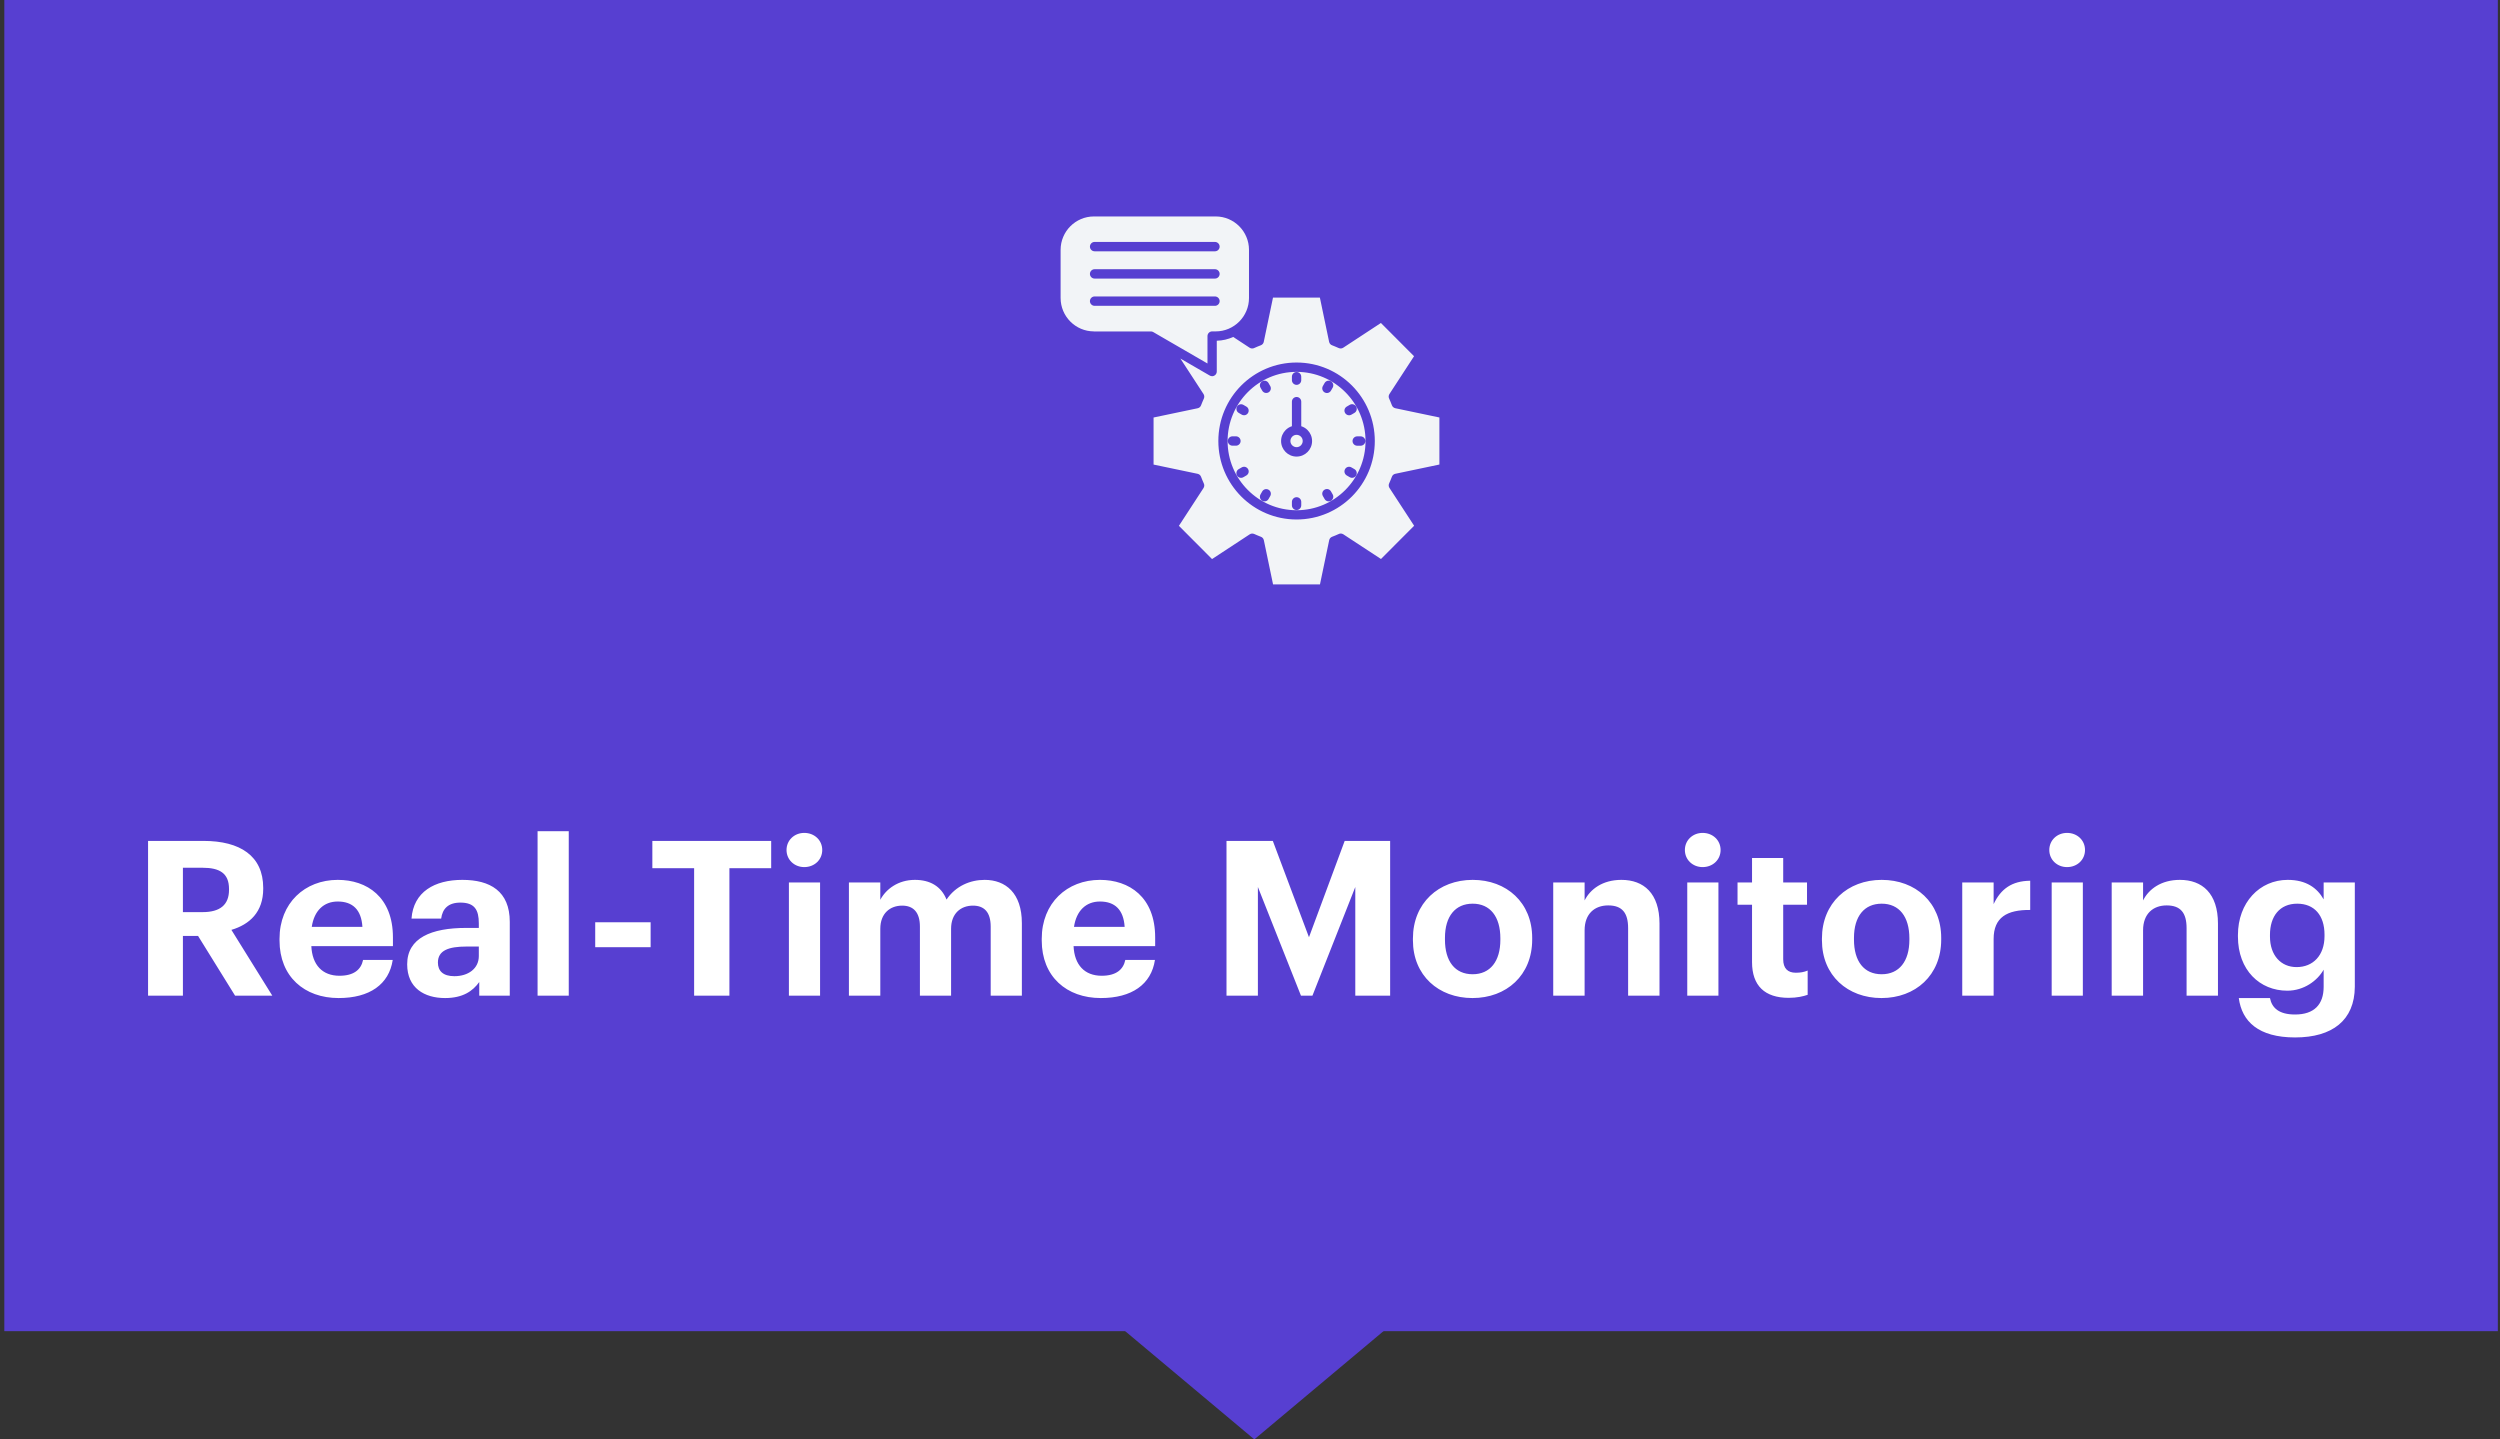 <svg width="231" height="133" viewBox="0 0 231 133" fill="none" xmlns="http://www.w3.org/2000/svg">
<rect x="0" y="0" width="231" height="133" fill="#333333" stroke="none"/>
<rect x="0.4" width="230.4" height="123" fill="#573FD1"/>
<path d="M115.9 133L129.324 121.75H102.477L115.9 133Z" fill="#573FD1"/>
<path fill-rule="evenodd" clip-rule="evenodd" d="M122.394 35.39C122.516 35.183 122.775 35.113 122.982 35.234C123.188 35.355 123.258 35.616 123.138 35.823L122.979 36.1C122.858 36.307 122.598 36.376 122.391 36.256C122.185 36.134 122.116 35.874 122.235 35.667L122.394 35.39ZM124.717 37.407C124.924 37.286 125.184 37.357 125.305 37.564C125.426 37.771 125.355 38.032 125.149 38.153L124.873 38.313C124.667 38.434 124.407 38.363 124.286 38.156C124.164 37.949 124.235 37.688 124.442 37.567L124.717 37.407ZM125.725 40.319C125.962 40.319 126.157 40.514 126.157 40.752C126.157 40.989 125.962 41.185 125.725 41.185H125.406C125.169 41.185 124.974 40.989 124.974 40.752C124.974 40.514 125.169 40.319 125.406 40.319H125.725ZM125.149 43.347C125.355 43.469 125.425 43.73 125.305 43.937C125.184 44.144 124.924 44.213 124.717 44.093L124.442 43.934C124.235 43.812 124.166 43.551 124.286 43.344C124.407 43.137 124.667 43.068 124.873 43.188L125.149 43.347ZM123.138 45.678C123.259 45.885 123.188 46.145 122.982 46.267C122.775 46.389 122.516 46.318 122.394 46.111L122.235 45.834C122.114 45.627 122.185 45.366 122.391 45.245C122.598 45.123 122.858 45.194 122.979 45.401L123.138 45.678ZM120.236 46.693C120.236 46.93 120.041 47.126 119.804 47.126C119.567 47.126 119.372 46.93 119.372 46.693V46.373C119.372 46.135 119.567 45.94 119.804 45.94C120.041 45.94 120.236 46.135 120.236 46.373V46.693ZM117.213 46.111C117.096 46.318 116.832 46.387 116.629 46.27C116.423 46.153 116.354 45.888 116.471 45.685L116.629 45.408C116.746 45.201 117.011 45.132 117.213 45.249C117.419 45.366 117.488 45.631 117.371 45.834L117.213 46.111ZM114.89 44.093C114.683 44.215 114.423 44.144 114.302 43.937C114.181 43.73 114.252 43.469 114.458 43.347L114.734 43.188C114.94 43.066 115.2 43.137 115.321 43.344C115.443 43.551 115.372 43.812 115.165 43.934L114.89 44.093ZM113.882 41.182C113.645 41.182 113.45 40.986 113.45 40.749C113.45 40.511 113.645 40.316 113.882 40.316H114.201C114.438 40.316 114.633 40.511 114.633 40.749C114.633 40.986 114.438 41.182 114.201 41.182H113.882ZM114.462 38.153C114.256 38.036 114.187 37.771 114.303 37.568C114.42 37.361 114.685 37.292 114.887 37.409L115.162 37.568C115.369 37.686 115.438 37.951 115.321 38.153C115.204 38.361 114.94 38.43 114.738 38.313L114.462 38.153ZM116.469 35.819C116.352 35.612 116.423 35.351 116.628 35.234C116.834 35.116 117.094 35.187 117.211 35.393L117.37 35.67C117.487 35.877 117.416 36.137 117.211 36.255C117.005 36.372 116.745 36.301 116.628 36.095L116.469 35.819ZM120.204 40.346C120.103 40.245 119.958 40.178 119.803 40.178C119.647 40.178 119.504 40.24 119.401 40.346C119.3 40.452 119.234 40.592 119.234 40.749C119.234 40.905 119.296 41.049 119.401 41.151C119.507 41.253 119.647 41.319 119.803 41.319C119.958 41.319 120.101 41.257 120.204 41.151C120.305 41.046 120.371 40.905 120.371 40.749C120.371 40.592 120.309 40.449 120.204 40.346ZM119.372 39.382V37.114C119.372 36.876 119.567 36.681 119.804 36.681C120.041 36.681 120.236 36.876 120.236 37.114V39.382C120.458 39.453 120.656 39.573 120.816 39.736C121.073 39.994 121.236 40.353 121.236 40.752C121.236 41.15 121.077 41.505 120.816 41.767C120.559 42.025 120.201 42.188 119.804 42.188C119.407 42.188 119.053 42.029 118.792 41.767C118.535 41.509 118.372 41.15 118.372 40.752C118.372 40.353 118.531 39.999 118.792 39.736C118.951 39.577 119.15 39.451 119.372 39.382ZM124.308 36.233C123.156 35.077 121.562 34.36 119.803 34.36C118.044 34.36 116.449 35.074 115.297 36.233C114.145 37.392 113.43 38.988 113.43 40.753C113.43 42.517 114.142 44.117 115.297 45.273C116.449 46.429 118.043 47.146 119.803 47.146C121.561 47.146 123.156 46.432 124.308 45.273C125.46 44.117 126.175 42.518 126.175 40.753C126.175 38.989 125.463 37.389 124.308 36.233ZM119.804 33.497C117.808 33.497 115.999 34.31 114.691 35.62C113.385 36.931 112.575 38.746 112.575 40.749C112.575 42.75 113.385 44.565 114.691 45.877C115.998 47.188 117.807 48.001 119.804 48.001C121.799 48.001 123.608 47.188 124.916 45.877C126.223 44.567 127.032 42.752 127.032 40.749C127.032 38.747 126.223 36.932 124.916 35.62C123.609 34.31 121.8 33.497 119.804 33.497ZM101.074 30.621C100.229 30.621 99.46 30.273 98.902 29.715C98.347 29.158 98 28.384 98 27.537V23.084C98 22.236 98.347 21.464 98.902 20.905C99.458 20.348 100.229 20 101.074 20H112.334C113.178 20 113.948 20.348 114.505 20.905C115.061 21.463 115.407 22.236 115.407 23.084V27.537C115.407 28.384 115.061 29.156 114.505 29.715C113.949 30.273 113.178 30.621 112.334 30.621H112.003C111.766 30.621 111.571 30.816 111.571 31.054V33.587L107.265 31.093L106.56 30.683C106.494 30.644 106.416 30.625 106.347 30.625H101.075L101.074 30.621ZM113.955 31.132C113.489 31.346 112.97 31.471 112.43 31.484V34.328C112.43 34.566 112.236 34.761 111.999 34.761C111.905 34.761 111.82 34.73 111.75 34.683L109.067 33.129L111.206 36.411C111.284 36.533 111.3 36.688 111.238 36.825C111.199 36.915 111.153 37.017 111.102 37.138C111.056 37.247 111.017 37.345 110.985 37.431C110.939 37.576 110.822 37.689 110.662 37.723L106.589 38.578V42.926L110.662 43.78C110.802 43.812 110.923 43.909 110.977 44.054C111.011 44.144 111.05 44.25 111.101 44.367C111.144 44.473 111.186 44.565 111.222 44.648C111.296 44.784 111.296 44.952 111.206 45.093L108.931 48.586L111.993 51.658L115.475 49.371C115.597 49.293 115.748 49.277 115.888 49.339C115.978 49.378 116.079 49.425 116.196 49.472C116.304 49.519 116.402 49.558 116.487 49.59C116.632 49.636 116.744 49.753 116.779 49.914L117.631 54H121.965L122.817 49.914C122.844 49.774 122.946 49.652 123.086 49.598C123.175 49.564 123.28 49.525 123.397 49.474C123.503 49.43 123.595 49.388 123.678 49.352C123.813 49.278 123.981 49.278 124.121 49.368L127.603 51.651L130.665 48.579L128.386 45.085C128.308 44.964 128.292 44.809 128.354 44.671C128.393 44.581 128.439 44.48 128.487 44.363C128.533 44.254 128.572 44.156 128.604 44.07C128.65 43.925 128.767 43.812 128.927 43.778L133 42.923V38.575L128.927 37.72C128.787 37.688 128.666 37.592 128.612 37.447C128.578 37.357 128.539 37.251 128.488 37.134C128.445 37.028 128.403 36.935 128.367 36.853C128.293 36.717 128.293 36.549 128.383 36.408L130.658 32.915L127.596 29.843L124.113 32.13C123.992 32.208 123.841 32.224 123.701 32.162C123.611 32.123 123.51 32.076 123.393 32.029C123.285 31.982 123.187 31.943 123.101 31.911C122.957 31.865 122.844 31.747 122.81 31.587L121.958 27.501H117.624L116.772 31.587C116.744 31.727 116.643 31.849 116.503 31.902C116.414 31.937 116.308 31.976 116.189 32.027C116.083 32.071 115.991 32.112 115.908 32.149C115.773 32.222 115.605 32.222 115.465 32.13L113.944 31.131L113.955 31.132ZM101.14 23.221H112.263C112.5 23.221 112.695 23.026 112.695 22.788C112.695 22.551 112.5 22.355 112.263 22.355L101.14 22.354C100.904 22.354 100.709 22.549 100.709 22.787C100.709 23.024 100.903 23.22 101.14 23.22V23.221ZM101.14 25.741H112.263C112.5 25.741 112.695 25.546 112.695 25.308C112.695 25.071 112.5 24.875 112.263 24.875H101.14C100.904 24.875 100.709 25.071 100.709 25.308C100.709 25.546 100.903 25.741 101.14 25.741ZM101.14 28.259H112.263C112.5 28.259 112.695 28.063 112.695 27.825C112.695 27.588 112.5 27.392 112.263 27.392H101.14C100.904 27.392 100.709 27.588 100.709 27.825C100.709 28.063 100.903 28.259 101.14 28.259ZM119.372 34.808C119.372 34.57 119.567 34.375 119.804 34.375C120.04 34.375 120.235 34.57 120.235 34.808V35.128C120.235 35.365 120.04 35.561 119.804 35.561C119.567 35.561 119.372 35.365 119.372 35.128V34.808Z" fill="#F2F4F7"/>
<path d="M13.681 92V77.7H18.801C22.181 77.7 24.321 79.08 24.321 82.04V82.12C24.321 84.28 23.061 85.42 21.381 85.92L25.161 92H21.721L18.301 86.48H16.901V92H13.681ZM16.901 84.28H18.721C20.341 84.28 21.161 83.6 21.161 82.22V82.14C21.161 80.68 20.281 80.18 18.721 80.18H16.901V84.28ZM31.288 92.22C28.128 92.22 25.828 90.24 25.828 86.9V86.74C25.828 83.44 28.168 81.3 31.207 81.3C33.907 81.3 36.307 82.88 36.307 86.62V87.42H28.767C28.848 89.16 29.788 90.16 31.367 90.16C32.708 90.16 33.367 89.58 33.547 88.7H36.288C35.947 90.96 34.148 92.22 31.288 92.22ZM28.808 85.64H33.487C33.388 84.06 32.587 83.3 31.207 83.3C29.907 83.3 29.027 84.16 28.808 85.64ZM41.123 92.22C39.223 92.22 37.623 91.3 37.623 89.1C37.623 86.66 39.863 85.74 43.063 85.74H44.243V85.32C44.243 84.08 43.863 83.4 42.543 83.4C41.403 83.4 40.883 83.98 40.763 84.88H38.023C38.203 82.4 40.163 81.3 42.723 81.3C45.283 81.3 47.103 82.34 47.103 85.18V92H44.283V90.74C43.683 91.58 42.763 92.22 41.123 92.22ZM41.983 90.2C43.263 90.2 44.243 89.5 44.243 88.34V87.46H43.123C41.443 87.46 40.463 87.82 40.463 88.94C40.463 89.7 40.923 90.2 41.983 90.2ZM49.672 92V76.8H52.553V92H49.672ZM54.998 87.52V85.22H60.118V87.52H54.998ZM64.137 92V80.22H60.277V77.7H71.257V80.22H67.397V92H64.137ZM72.895 92V81.54H75.775V92H72.895ZM74.315 80.12C73.395 80.12 72.675 79.44 72.675 78.54C72.675 77.64 73.395 76.96 74.315 76.96C75.255 76.96 75.975 77.64 75.975 78.54C75.975 79.44 75.255 80.12 74.315 80.12ZM78.44 92V81.54H81.34V83.14C81.86 82.16 82.98 81.3 84.54 81.3C85.92 81.3 86.96 81.88 87.46 83.12C88.3 81.86 89.66 81.3 90.98 81.3C92.92 81.3 94.42 82.52 94.42 85.3V92H91.54V85.62C91.54 84.28 90.94 83.68 89.9 83.68C88.78 83.68 87.88 84.4 87.88 85.82V92H85V85.62C85 84.28 84.38 83.68 83.36 83.68C82.24 83.68 81.34 84.4 81.34 85.82V92H78.44ZM101.717 92.22C98.557 92.22 96.257 90.24 96.257 86.9V86.74C96.257 83.44 98.597 81.3 101.637 81.3C104.337 81.3 106.737 82.88 106.737 86.62V87.42H99.197C99.277 89.16 100.217 90.16 101.797 90.16C103.137 90.16 103.797 89.58 103.977 88.7H106.717C106.377 90.96 104.577 92.22 101.717 92.22ZM99.237 85.64H103.917C103.817 84.06 103.017 83.3 101.637 83.3C100.337 83.3 99.457 84.16 99.237 85.64ZM113.329 92V77.7H117.609L120.949 86.6L124.249 77.7H128.449V92H125.229V81.96L121.269 92H120.209L116.229 81.96V92H113.329ZM136.074 90.02C137.694 90.02 138.634 88.82 138.634 86.84V86.7C138.634 84.7 137.694 83.5 136.074 83.5C134.474 83.5 133.514 84.66 133.514 86.66V86.82C133.514 88.82 134.434 90.02 136.074 90.02ZM136.054 92.22C132.934 92.22 130.554 90.14 130.554 86.88V86.72C130.554 83.44 132.934 81.3 136.074 81.3C139.214 81.3 141.574 83.4 141.574 86.66V86.82C141.574 90.12 139.194 92.22 136.054 92.22ZM143.518 92V81.54H146.418V83.2C146.938 82.16 148.078 81.3 149.818 81.3C151.878 81.3 153.338 82.54 153.338 85.34V92H150.438V85.76C150.438 84.34 149.878 83.66 148.598 83.66C147.358 83.66 146.418 84.42 146.418 85.96V92H143.518ZM155.903 92V81.54H158.783V92H155.903ZM157.323 80.12C156.403 80.12 155.683 79.44 155.683 78.54C155.683 77.64 156.403 76.96 157.323 76.96C158.263 76.96 158.983 77.64 158.983 78.54C158.983 79.44 158.263 80.12 157.323 80.12ZM165.268 92.2C163.068 92.2 161.888 91.08 161.888 88.9V83.6H160.548V81.54H161.888V79.28H164.768V81.54H166.968V83.6H164.768V88.64C164.768 89.48 165.188 89.88 165.928 89.88C166.368 89.88 166.688 89.82 167.028 89.68V91.92C166.628 92.06 166.048 92.2 165.268 92.2ZM173.867 90.02C175.487 90.02 176.427 88.82 176.427 86.84V86.7C176.427 84.7 175.487 83.5 173.867 83.5C172.267 83.5 171.307 84.66 171.307 86.66V86.82C171.307 88.82 172.227 90.02 173.867 90.02ZM173.847 92.22C170.727 92.22 168.347 90.14 168.347 86.88V86.72C168.347 83.44 170.727 81.3 173.867 81.3C177.007 81.3 179.367 83.4 179.367 86.66V86.82C179.367 90.12 176.987 92.22 173.847 92.22ZM181.311 92V81.54H184.211V83.54C184.871 82.14 185.891 81.4 187.591 81.38V84.08C185.451 84.06 184.211 84.76 184.211 86.76V92H181.311ZM189.575 92V81.54H192.455V92H189.575ZM190.995 80.12C190.075 80.12 189.355 79.44 189.355 78.54C189.355 77.64 190.075 76.96 190.995 76.96C191.935 76.96 192.655 77.64 192.655 78.54C192.655 79.44 191.935 80.12 190.995 80.12ZM195.12 92V81.54H198.02V83.2C198.54 82.16 199.68 81.3 201.42 81.3C203.48 81.3 204.94 82.54 204.94 85.34V92H202.04V85.76C202.04 84.34 201.48 83.66 200.2 83.66C198.96 83.66 198.02 84.42 198.02 85.96V92H195.12ZM212.065 95.86C208.685 95.86 207.145 94.38 206.865 92.22H209.745C209.925 93.14 210.585 93.74 212.065 93.74C213.825 93.74 214.705 92.82 214.705 91.18V89.6C214.125 90.62 212.885 91.54 211.345 91.54C208.805 91.54 206.785 89.64 206.785 86.54V86.4C206.785 83.4 208.785 81.3 211.385 81.3C213.085 81.3 214.105 82.04 214.705 83.1V81.54H217.585V91.18C217.565 94.28 215.505 95.86 212.065 95.86ZM212.205 89.36C213.725 89.36 214.785 88.28 214.785 86.5V86.36C214.785 84.58 213.845 83.5 212.265 83.5C210.645 83.5 209.745 84.66 209.745 86.38V86.54C209.745 88.28 210.765 89.36 212.205 89.36Z" fill="white"/>
</svg>
